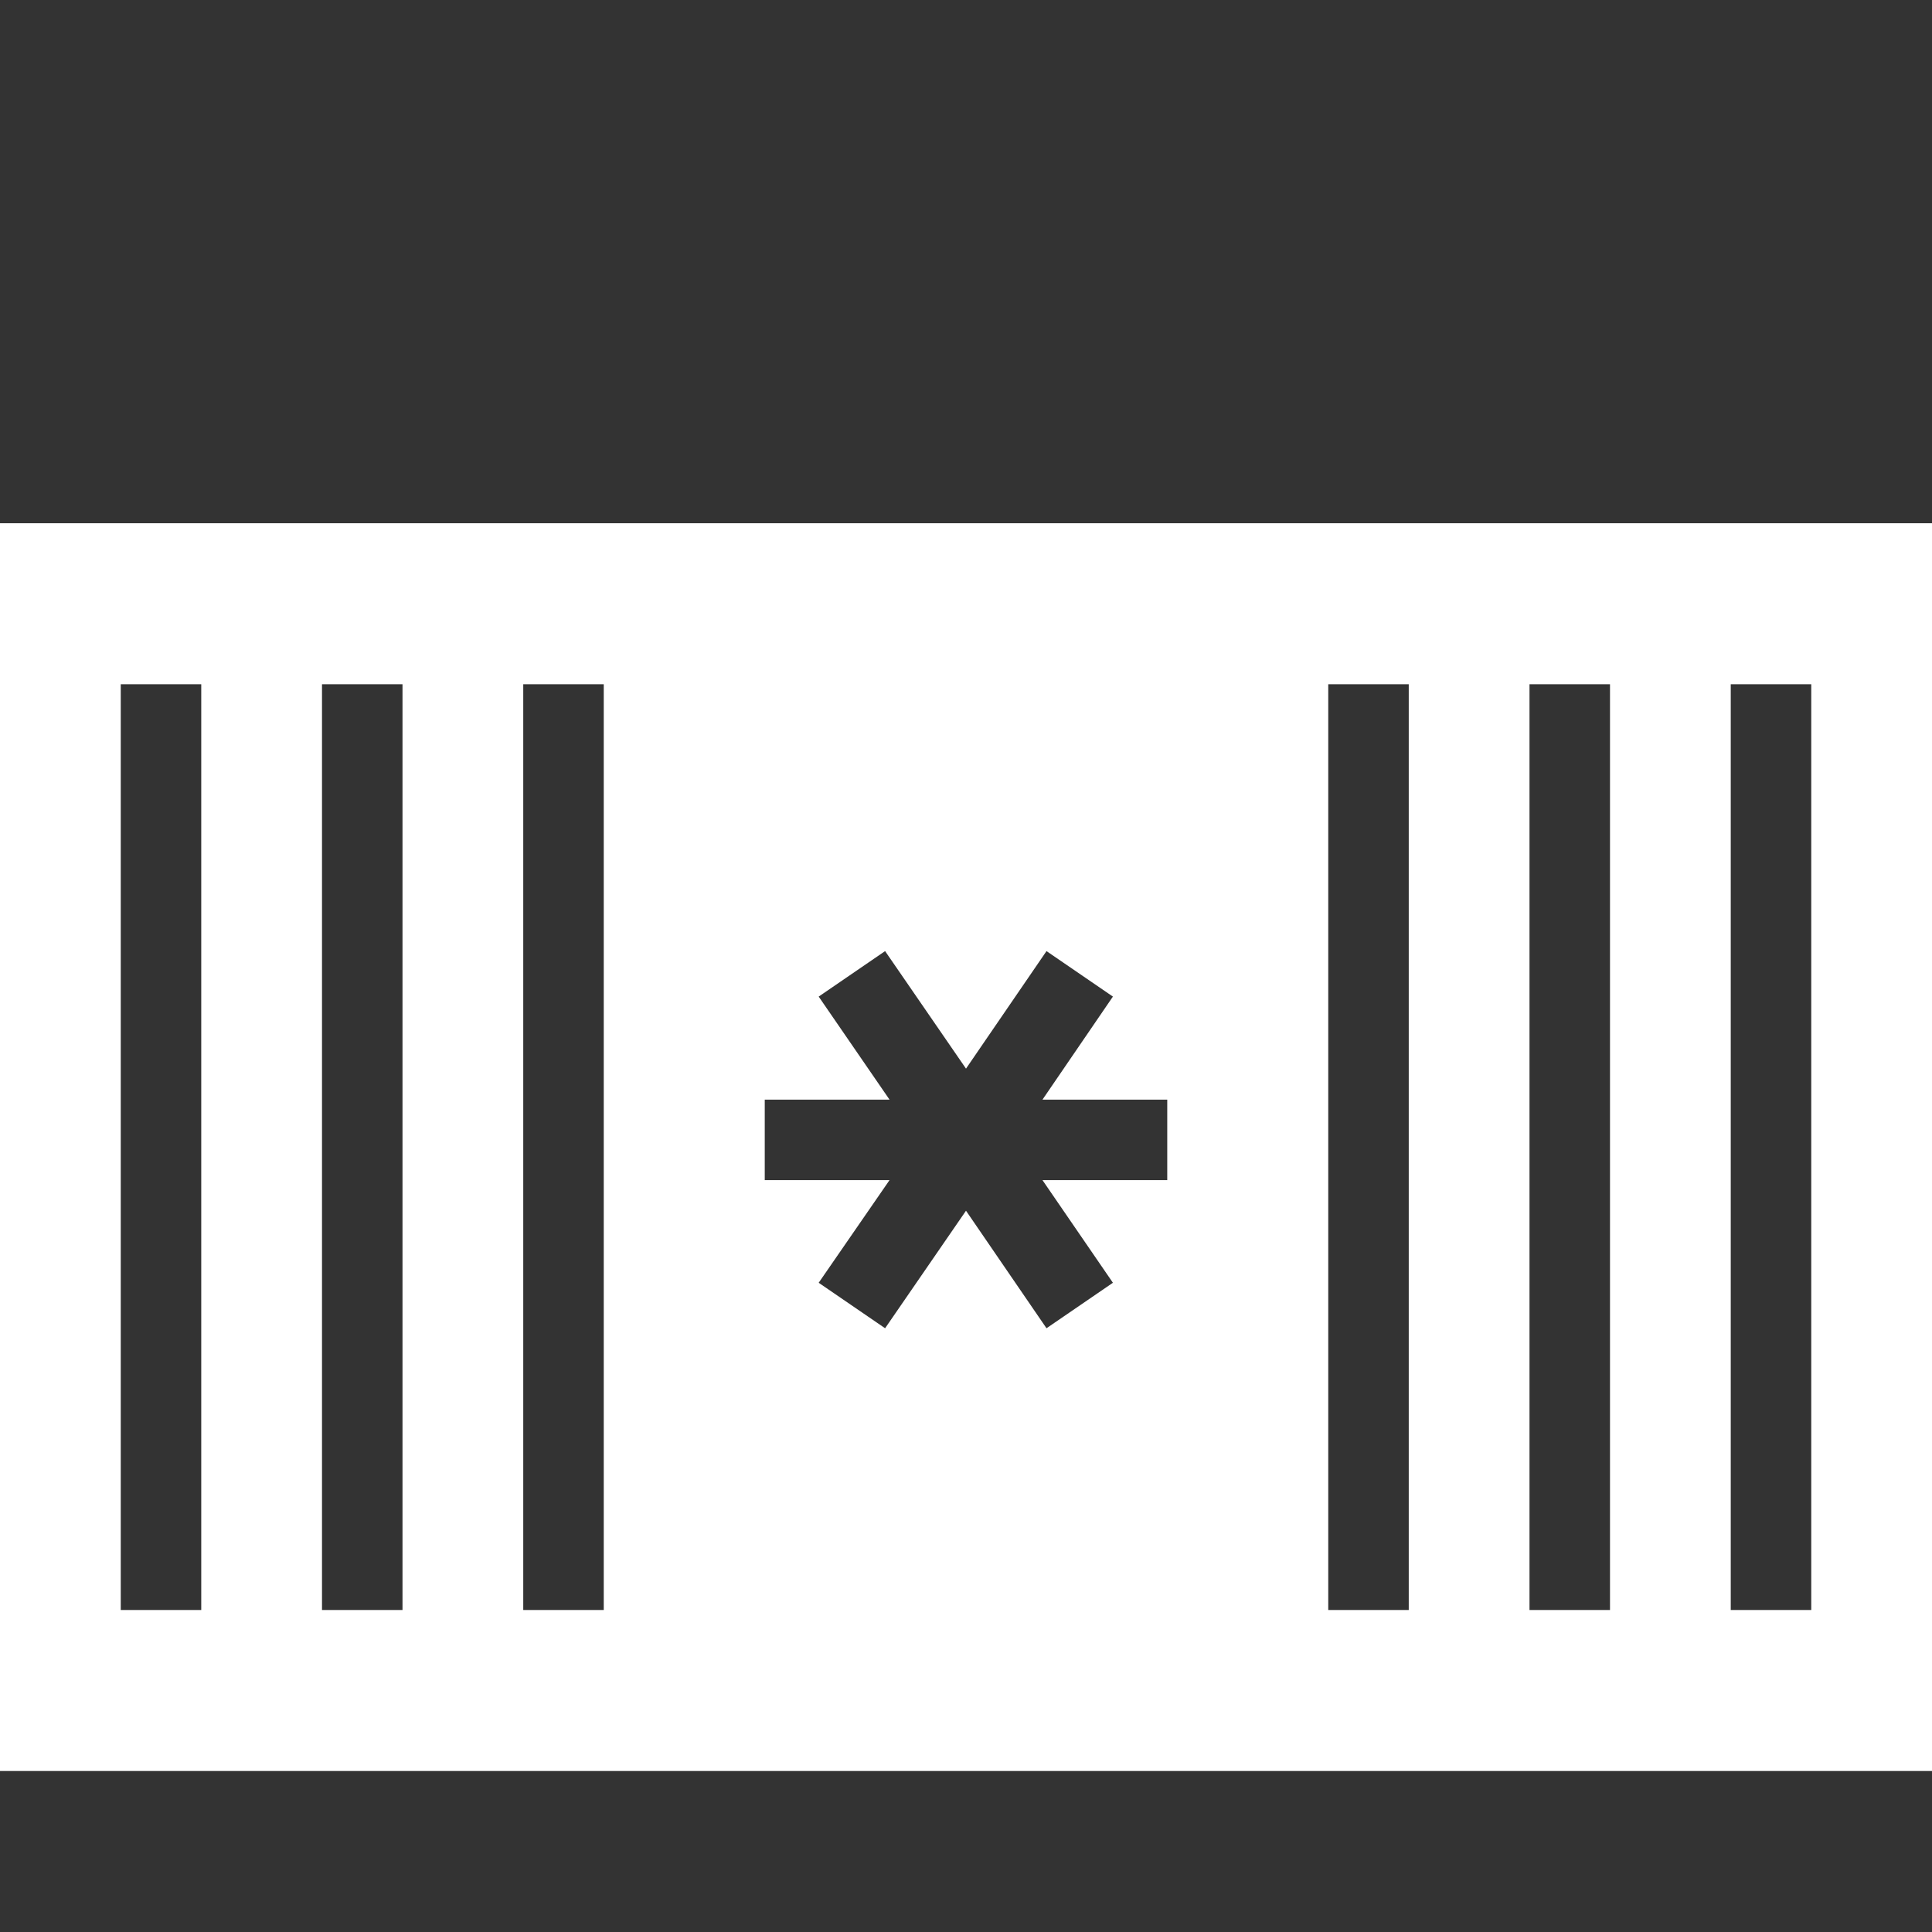 <?xml version="1.0" encoding="UTF-8"?><svg id="Icon" xmlns="http://www.w3.org/2000/svg" viewBox="0 0 48 48"><rect x="0" y="0" width="48" height="48" fill="#333333" stroke="none"/><defs><style>.cls-1{fill:#fff;stroke-width:0px;}</style></defs><path class="cls-1" d="M48,13H0v31h48V13ZM5,40h-2v-23h2v23ZM10,40h-2v-23h2v23ZM15,40h-2v-23h2v23ZM29,29.32h-3.1l1.75,2.55-1.65,1.13-2-2.92-2.01,2.92-1.65-1.13,1.76-2.55h-3.1v-2h3.1l-1.76-2.56,1.65-1.13,2.01,2.92,2-2.92,1.65,1.13-1.75,2.56h3.1v2ZM35,40h-2v-23h2v23ZM40,40h-2v-23h2v23ZM45,40h-2v-23h2v23Z"/></svg>